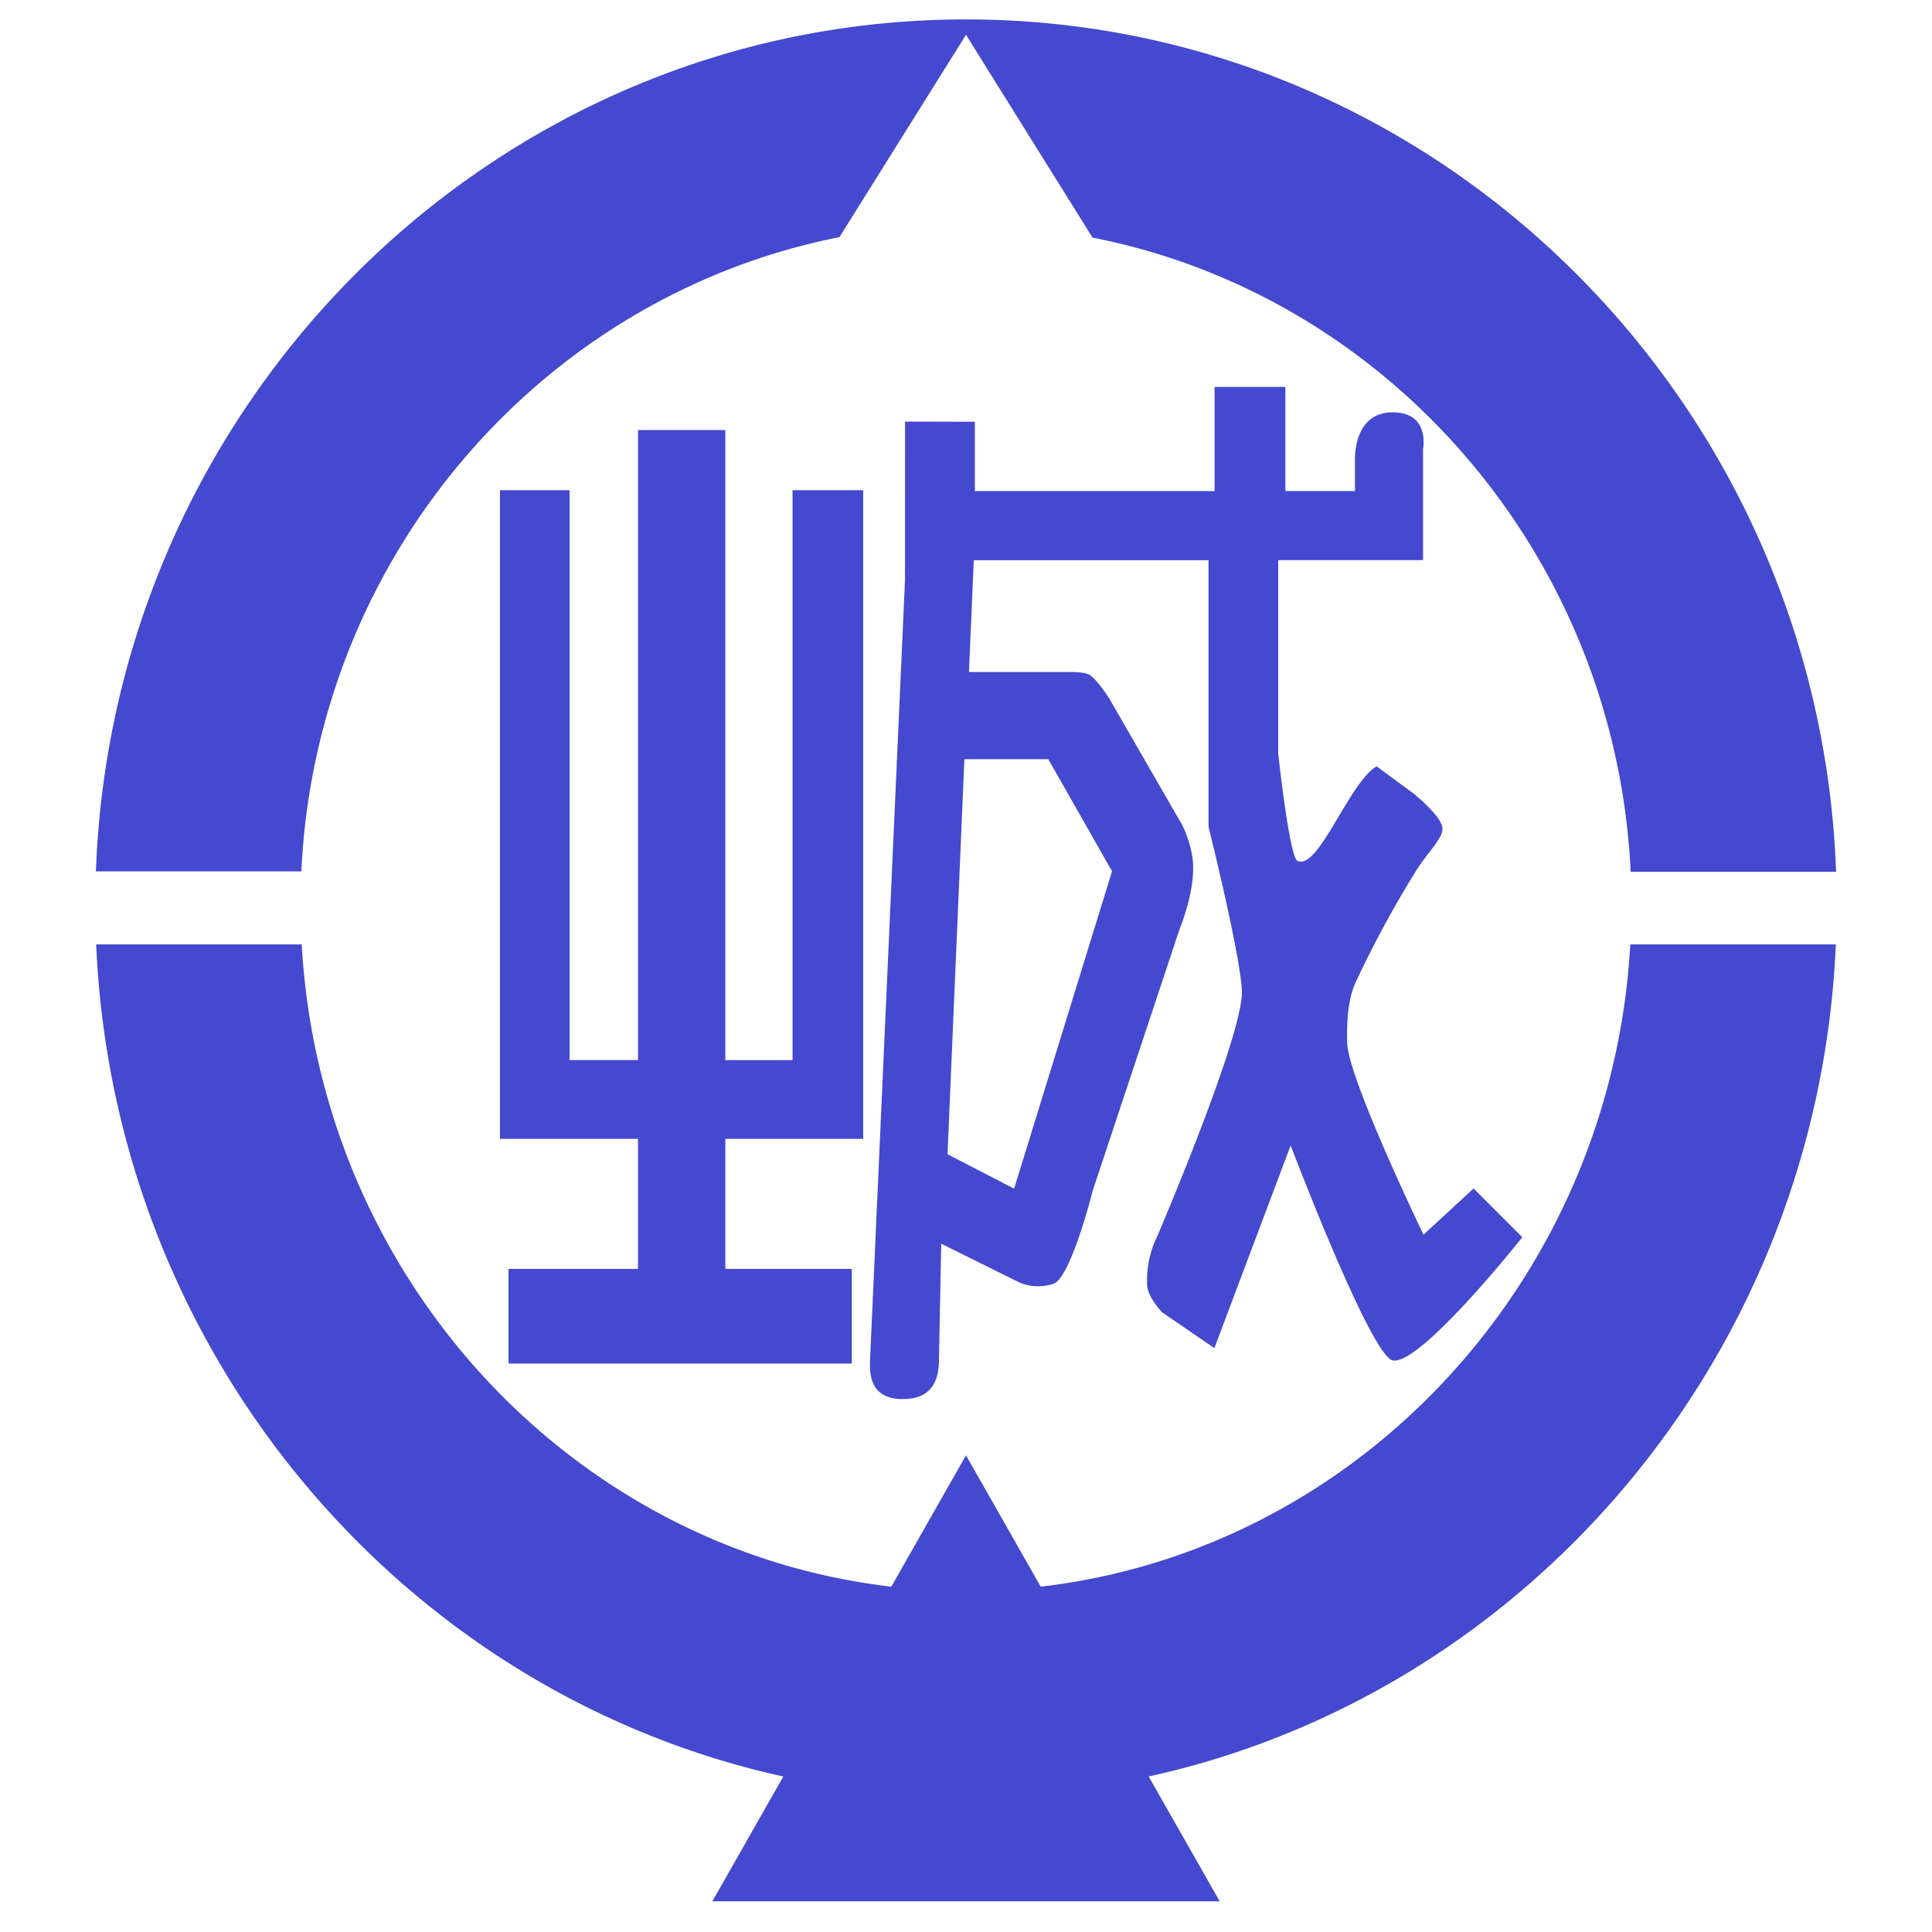 <svg xmlns="http://www.w3.org/2000/svg" width="200" height="200" fill="#4449cf"><path d="M86.902 24.543L100 3.598l13.099 21c30.678 6 54.167 33 55.706 65.652h21.266C188.294 41.263 148.576 2.01 100 2.01S11.707 41.263 9.93 90.2h21.266c1.539-32.69 25-59.596 55.706-65.652zm103.143 73.224h-21.278c-1.942 34.612-28 62.656-61.033 66.483L100 150.653l-7.732 13.597c-33-3.827-59.092-31.871-61.034-66.483H9.957c1.842 42.424 31.759 77.489 71.133 86.135l-7.349 12.921h52.52l-7.349-12.921c39.372-8.646 69.289-43.711 71.133-86.135zm-108-47.023v59h-6.962V44.515h-9.038v65.222h-7.084V50.744h-7.206v67.152h14.29v13.46H52.641v9.801h35.542v-9.801h-13.1v-13.46h14.272V50.744zm70.476 72.307l-5.16 4.765s-7.779-16.125-7.898-19.828c-.132-4.174.636-5.782.966-6.495a109.61 109.61 0 0 1 6.169-11.358c1.357-2.14 2.829-3.382 2.719-4.452-.127-1.234-2.963-3.518-2.963-3.518l-3.849-2.839c-2.868 1.709-6 10.77-8.185 9.8-.853-.395-2-11.144-2-11.144v-20h14.992v-5.527-1.618-4.367s.764-3.786-3.146-3.786-3.909 4.397-3.9 4.886v3.267h-7.205V40.056h-7.328v10.779h-24.812V43.66l-7.23-.015-.006 16.397-3.575 79.777c-.031 1.449-.616 4.791 3 5 3.538.188 4-2.192 4.082-3.645l.244-12.427 7.877 3.907s1.546.911 3.693.267c1.832-.551 4.109-9.635 4.1-9.635l9-27.09s1.526-3.654 1.404-6.657c-.087-2.136-1.126-4.132-1.126-4.132l-7.526-13.051s-1.157-1.852-2.015-2.465c-.483-.346-1.975-.321-1.975-.321h-10.561l.5-11.573h24.296v27.574s3.559 14.287 3.45 17.313c-.184 5.131-8.808 25.22-8.808 25.22s-1.132 2.045-.994 4.918c.062 1.283 1.527 2.81 1.527 2.81l5.435 3.725 7.896-20.987s8.349 22 10.608 22.271c2.936.397 13.374-12.764 13.374-12.764l-5-5zm-44-44.46l6.597 11.604-10.138 32.856-6.893-3.57 1.747-40.889h8.687z"/></svg>